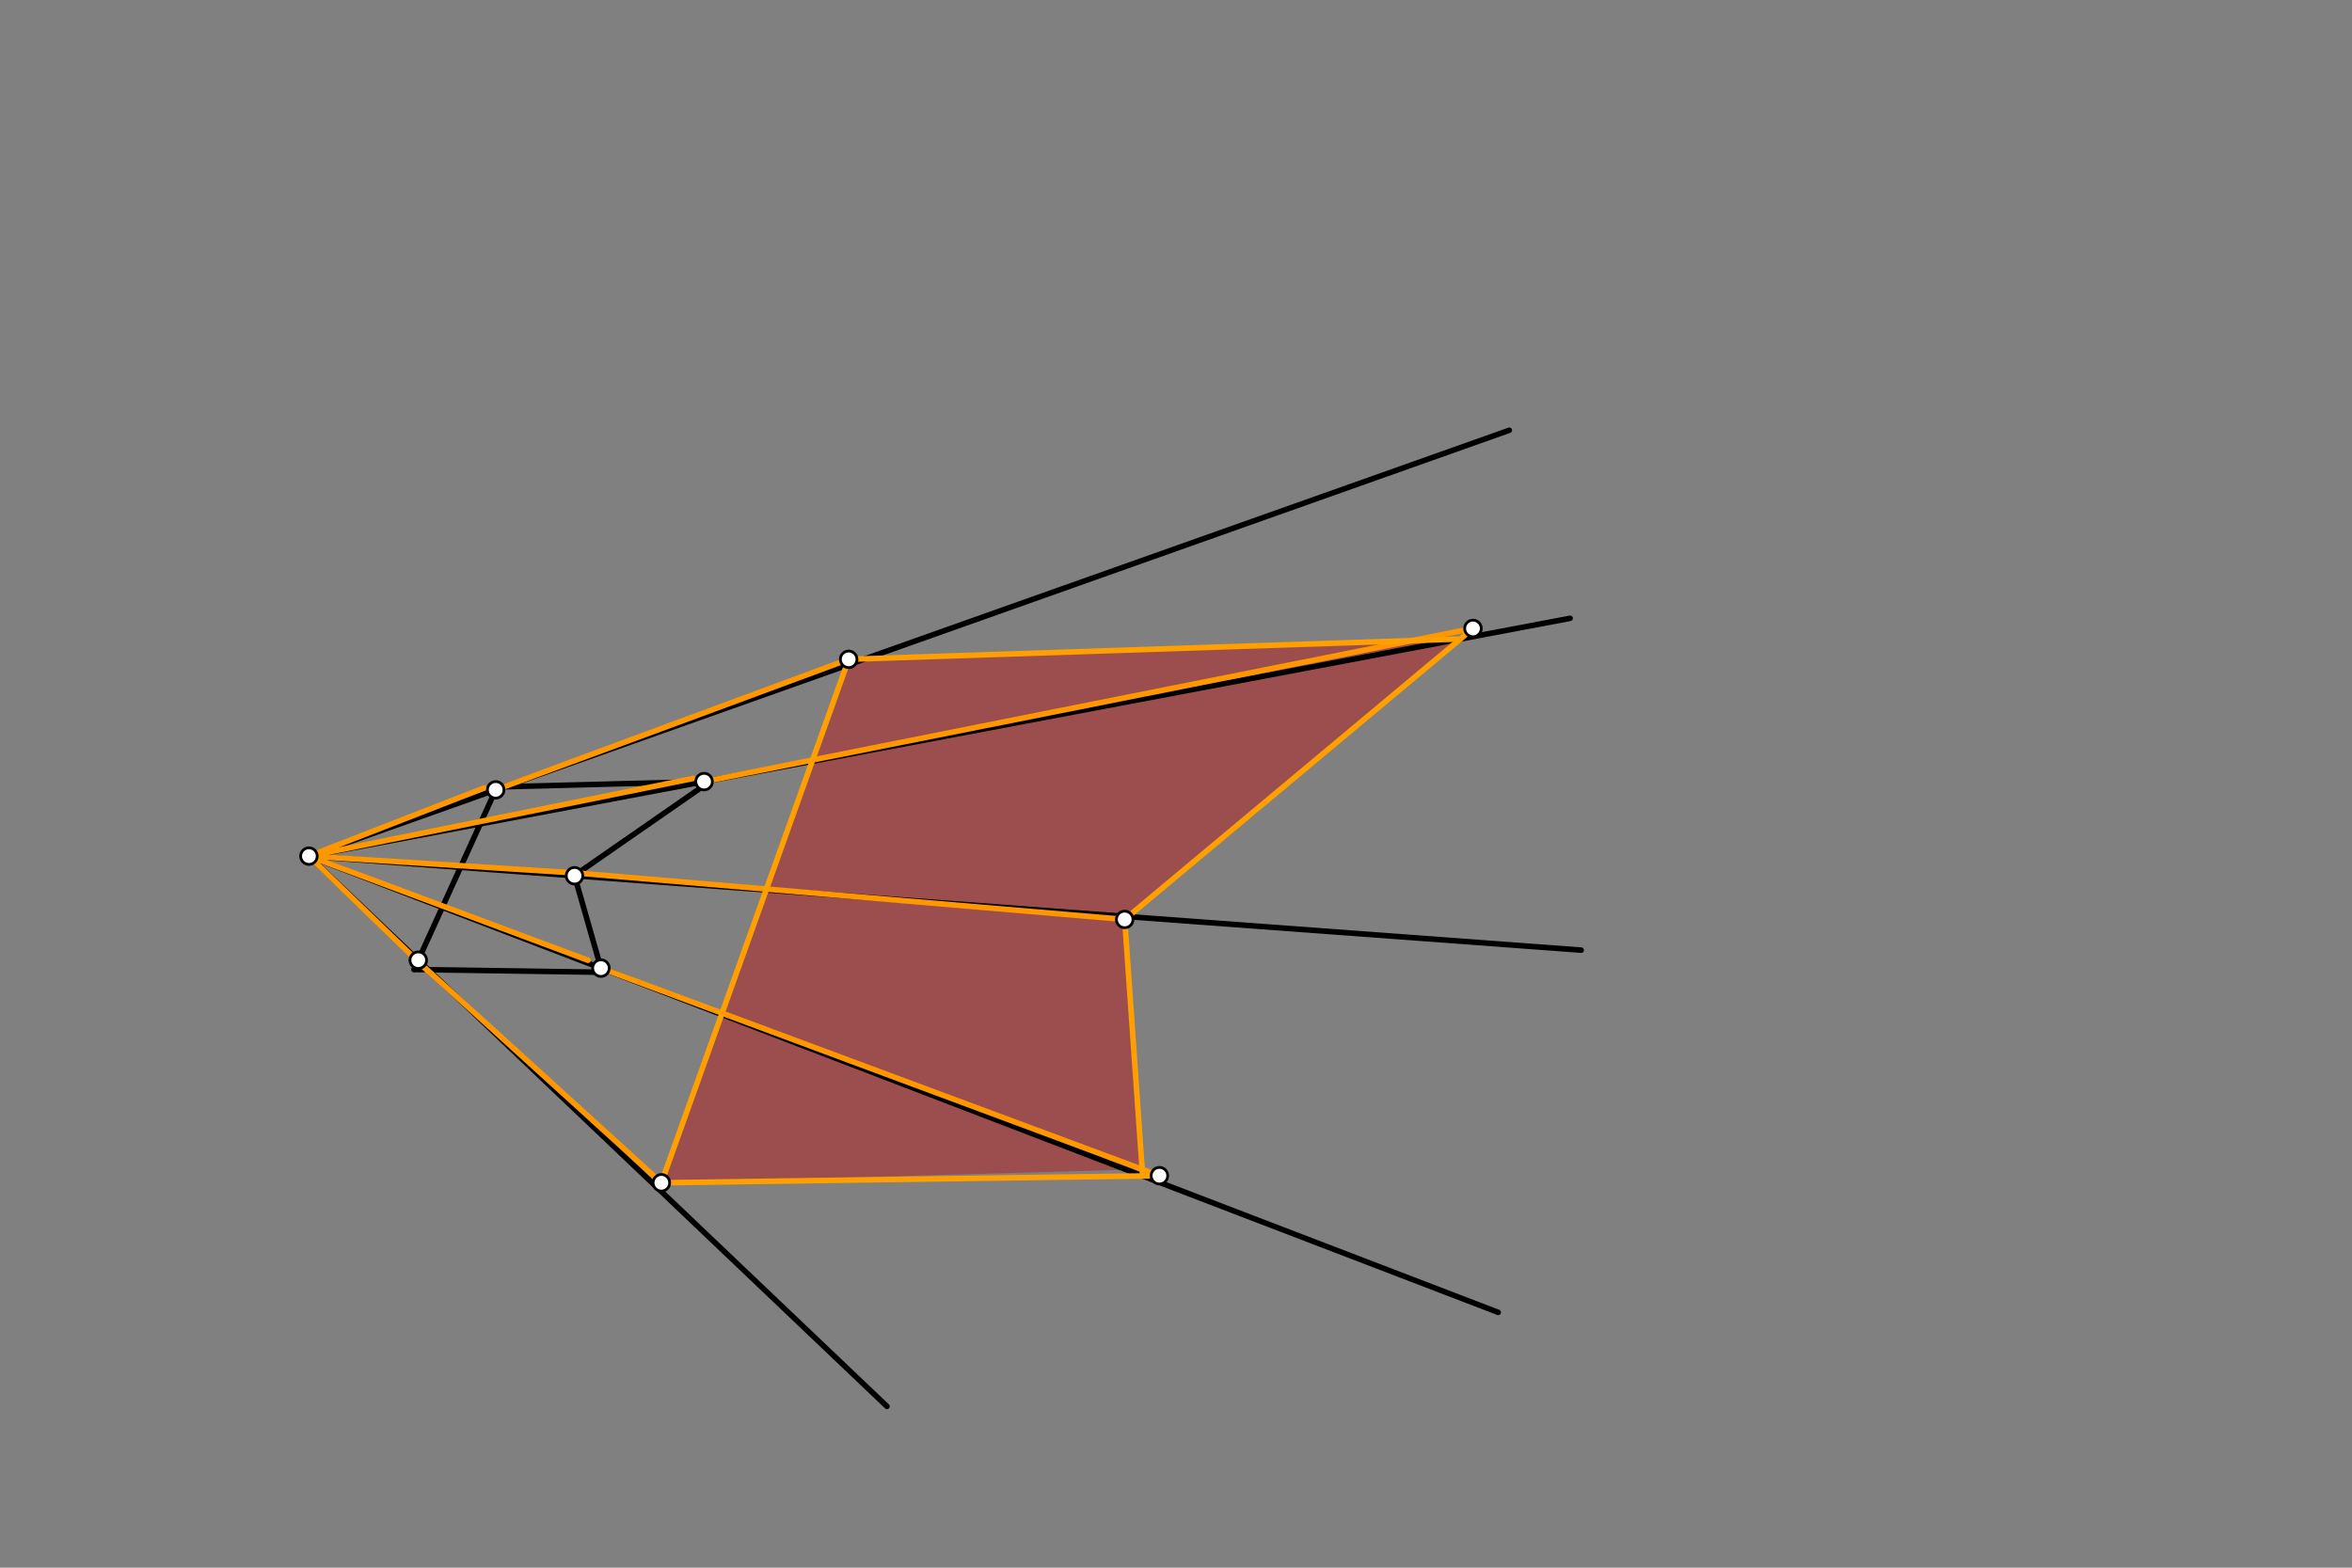 <svg xmlns="http://www.w3.org/2000/svg" class="svg--1it" height="100%" preserveAspectRatio="xMidYMid meet" viewBox="0 0 850.394 566.929" width="100%"><rect x="0" y="0" width="850.394" height="566.929" fill="#808080" stroke="none"/><defs><marker id="marker-arrow" markerHeight="16" markerUnits="userSpaceOnUse" markerWidth="24" orient="auto-start-reverse" refX="24" refY="4" viewBox="0 0 24 8"><path d="M 0 0 L 24 4 L 0 8 z" stroke="inherit"></path></marker></defs><g class="aux-layer--1FB"></g><g class="main-layer--3Vd"><g class="element--2qn"><g fill="#B71C1C" opacity="0.5"><path d="M 306.841 238.437 L 528.01 231.085 L 406.645 332.498 L 412.96 422.856 L 239.13 427.733 L 306.841 238.437 Z" stroke="none"></path></g></g><g class="element--2qn"><line stroke="#000000" stroke-dasharray="none" stroke-linecap="round" stroke-width="2" x1="179.7" x2="256.7" y1="284.6" y2="282.6"></line></g><g class="element--2qn"><line stroke="#000000" stroke-dasharray="none" stroke-linecap="round" stroke-width="2" x1="256.7" x2="207.7" y1="282.6" y2="316.6"></line></g><g class="element--2qn"><line stroke="#000000" stroke-dasharray="none" stroke-linecap="round" stroke-width="2" x1="207.7" x2="217.7" y1="316.6" y2="351.6"></line></g><g class="element--2qn"><line stroke="#000000" stroke-dasharray="none" stroke-linecap="round" stroke-width="2" x1="217.7" x2="149.7" y1="351.6" y2="350.6"></line></g><g class="element--2qn"><line stroke="#000000" stroke-dasharray="none" stroke-linecap="round" stroke-width="2" x1="149.7" x2="179.7" y1="350.6" y2="284.6"></line></g><g class="element--2qn"><line stroke="#000000" stroke-dasharray="none" stroke-linecap="round" stroke-width="2" x1="111.7" x2="545.7" y1="309.6" y2="155.6"></line></g><g class="element--2qn"><line stroke="#000000" stroke-dasharray="none" stroke-linecap="round" stroke-width="2" x1="111.7" x2="567.7" y1="309.6" y2="223.6"></line></g><g class="element--2qn"><line stroke="#000000" stroke-dasharray="none" stroke-linecap="round" stroke-width="2" x1="111.7" x2="571.7" y1="309.6" y2="343.6"></line></g><g class="element--2qn"><line stroke="#000000" stroke-dasharray="none" stroke-linecap="round" stroke-width="2" x1="111.7" x2="541.7" y1="309.6" y2="474.6"></line></g><g class="element--2qn"><line stroke="#000000" stroke-dasharray="none" stroke-linecap="round" stroke-width="2" x1="111.7" x2="320.7" y1="309.6" y2="508.6"></line></g><g class="element--2qn"><line stroke="#FF9800" stroke-dasharray="none" stroke-linecap="round" stroke-width="2" x1="111.7" x2="175.106" y1="309.6" y2="284.942"></line></g><g class="element--2qn"><line stroke="#FF9800" stroke-dasharray="none" stroke-linecap="round" stroke-width="2" x1="179.228" x2="306.841" y1="285.638" y2="238.437"></line></g><g class="element--2qn"><line stroke="#FF9800" stroke-dasharray="none" stroke-linecap="round" stroke-width="2" x1="111.7" x2="154.5" y1="309.6" y2="350.973"></line></g><g class="element--2qn"><line stroke="#FF9800" stroke-dasharray="none" stroke-linecap="round" stroke-width="2" x1="151.047" x2="239.13" y1="347.636" y2="427.733"></line></g><g class="element--2qn"><line stroke="#FF9800" stroke-dasharray="none" stroke-linecap="round" stroke-width="2" x1="111.7" x2="212.613" y1="309.6" y2="347.274"></line></g><g class="element--2qn"><line stroke="#FF9800" stroke-dasharray="none" stroke-linecap="round" stroke-width="2" x1="217.275" x2="419.206" y1="350.111" y2="425.178"></line></g><g class="element--2qn"><line stroke="#FF9800" stroke-dasharray="none" stroke-linecap="round" stroke-width="2" x1="111.7" x2="210.715" y1="309.6" y2="315.861"></line></g><g class="element--2qn"><line stroke="#FF9800" stroke-dasharray="none" stroke-linecap="round" stroke-width="2" x1="208.928" x2="406.645" y1="315.748" y2="332.498"></line></g><g class="element--2qn"><line stroke="#FF9800" stroke-dasharray="none" stroke-linecap="round" stroke-width="2" x1="111.7" x2="250.62" y1="309.6" y2="281.508"></line></g><g class="element--2qn"><line stroke="#FF9800" stroke-dasharray="none" stroke-linecap="round" stroke-width="2" x1="254.569" x2="532.571" y1="282.655" y2="227.274"></line></g><g class="element--2qn"><line stroke="#FFA000" stroke-dasharray="none" stroke-linecap="round" stroke-width="2" x1="306.841" x2="239.13" y1="238.437" y2="427.733"></line></g><g class="element--2qn"><line stroke="#FFA000" stroke-dasharray="none" stroke-linecap="round" stroke-width="2" x1="239.13" x2="419.206" y1="427.733" y2="425.178"></line></g><g class="element--2qn"><line stroke="#FFA000" stroke-dasharray="none" stroke-linecap="round" stroke-width="2" x1="413.128" x2="406.645" y1="425.264" y2="332.498"></line></g><g class="element--2qn"><line stroke="#FFA000" stroke-dasharray="none" stroke-linecap="round" stroke-width="2" x1="406.645" x2="532.571" y1="332.498" y2="227.274"></line></g><g class="element--2qn"><line stroke="#FFA000" stroke-dasharray="none" stroke-linecap="round" stroke-width="2" x1="528.01" x2="306.841" y1="231.085" y2="238.437"></line></g><g class="element--2qn"><circle cx="111.7" cy="309.6" r="3" stroke="#000000" stroke-width="1" fill="#ffffff"></circle>}</g><g class="element--2qn"><circle cx="179.228" cy="285.638" r="3" stroke="#000000" stroke-width="1" fill="#ffffff"></circle>}</g><g class="element--2qn"><circle cx="254.569" cy="282.655" r="3" stroke="#000000" stroke-width="1" fill="#ffffff"></circle>}</g><g class="element--2qn"><circle cx="207.728" cy="316.698" r="3" stroke="#000000" stroke-width="1" fill="#ffffff"></circle>}</g><g class="element--2qn"><circle cx="217.275" cy="350.111" r="3" stroke="#000000" stroke-width="1" fill="#ffffff"></circle>}</g><g class="element--2qn"><circle cx="151.229" cy="347.237" r="3" stroke="#000000" stroke-width="1" fill="#ffffff"></circle>}</g><g class="element--2qn"><circle cx="306.841" cy="238.437" r="3" stroke="#000000" stroke-width="1" fill="#ffffff"></circle>}</g><g class="element--2qn"><circle cx="532.571" cy="227.274" r="3" stroke="#000000" stroke-width="1" fill="#ffffff"></circle>}</g><g class="element--2qn"><circle cx="406.645" cy="332.498" r="3" stroke="#000000" stroke-width="1" fill="#ffffff"></circle>}</g><g class="element--2qn"><circle cx="419.206" cy="425.178" r="3" stroke="#000000" stroke-width="1" fill="#ffffff"></circle>}</g><g class="element--2qn"><circle cx="239.13" cy="427.733" r="3" stroke="#000000" stroke-width="1" fill="#ffffff"></circle>}</g></g><g class="snaps-layer--2PT"></g><g class="temp-layer--rAP"></g></svg>